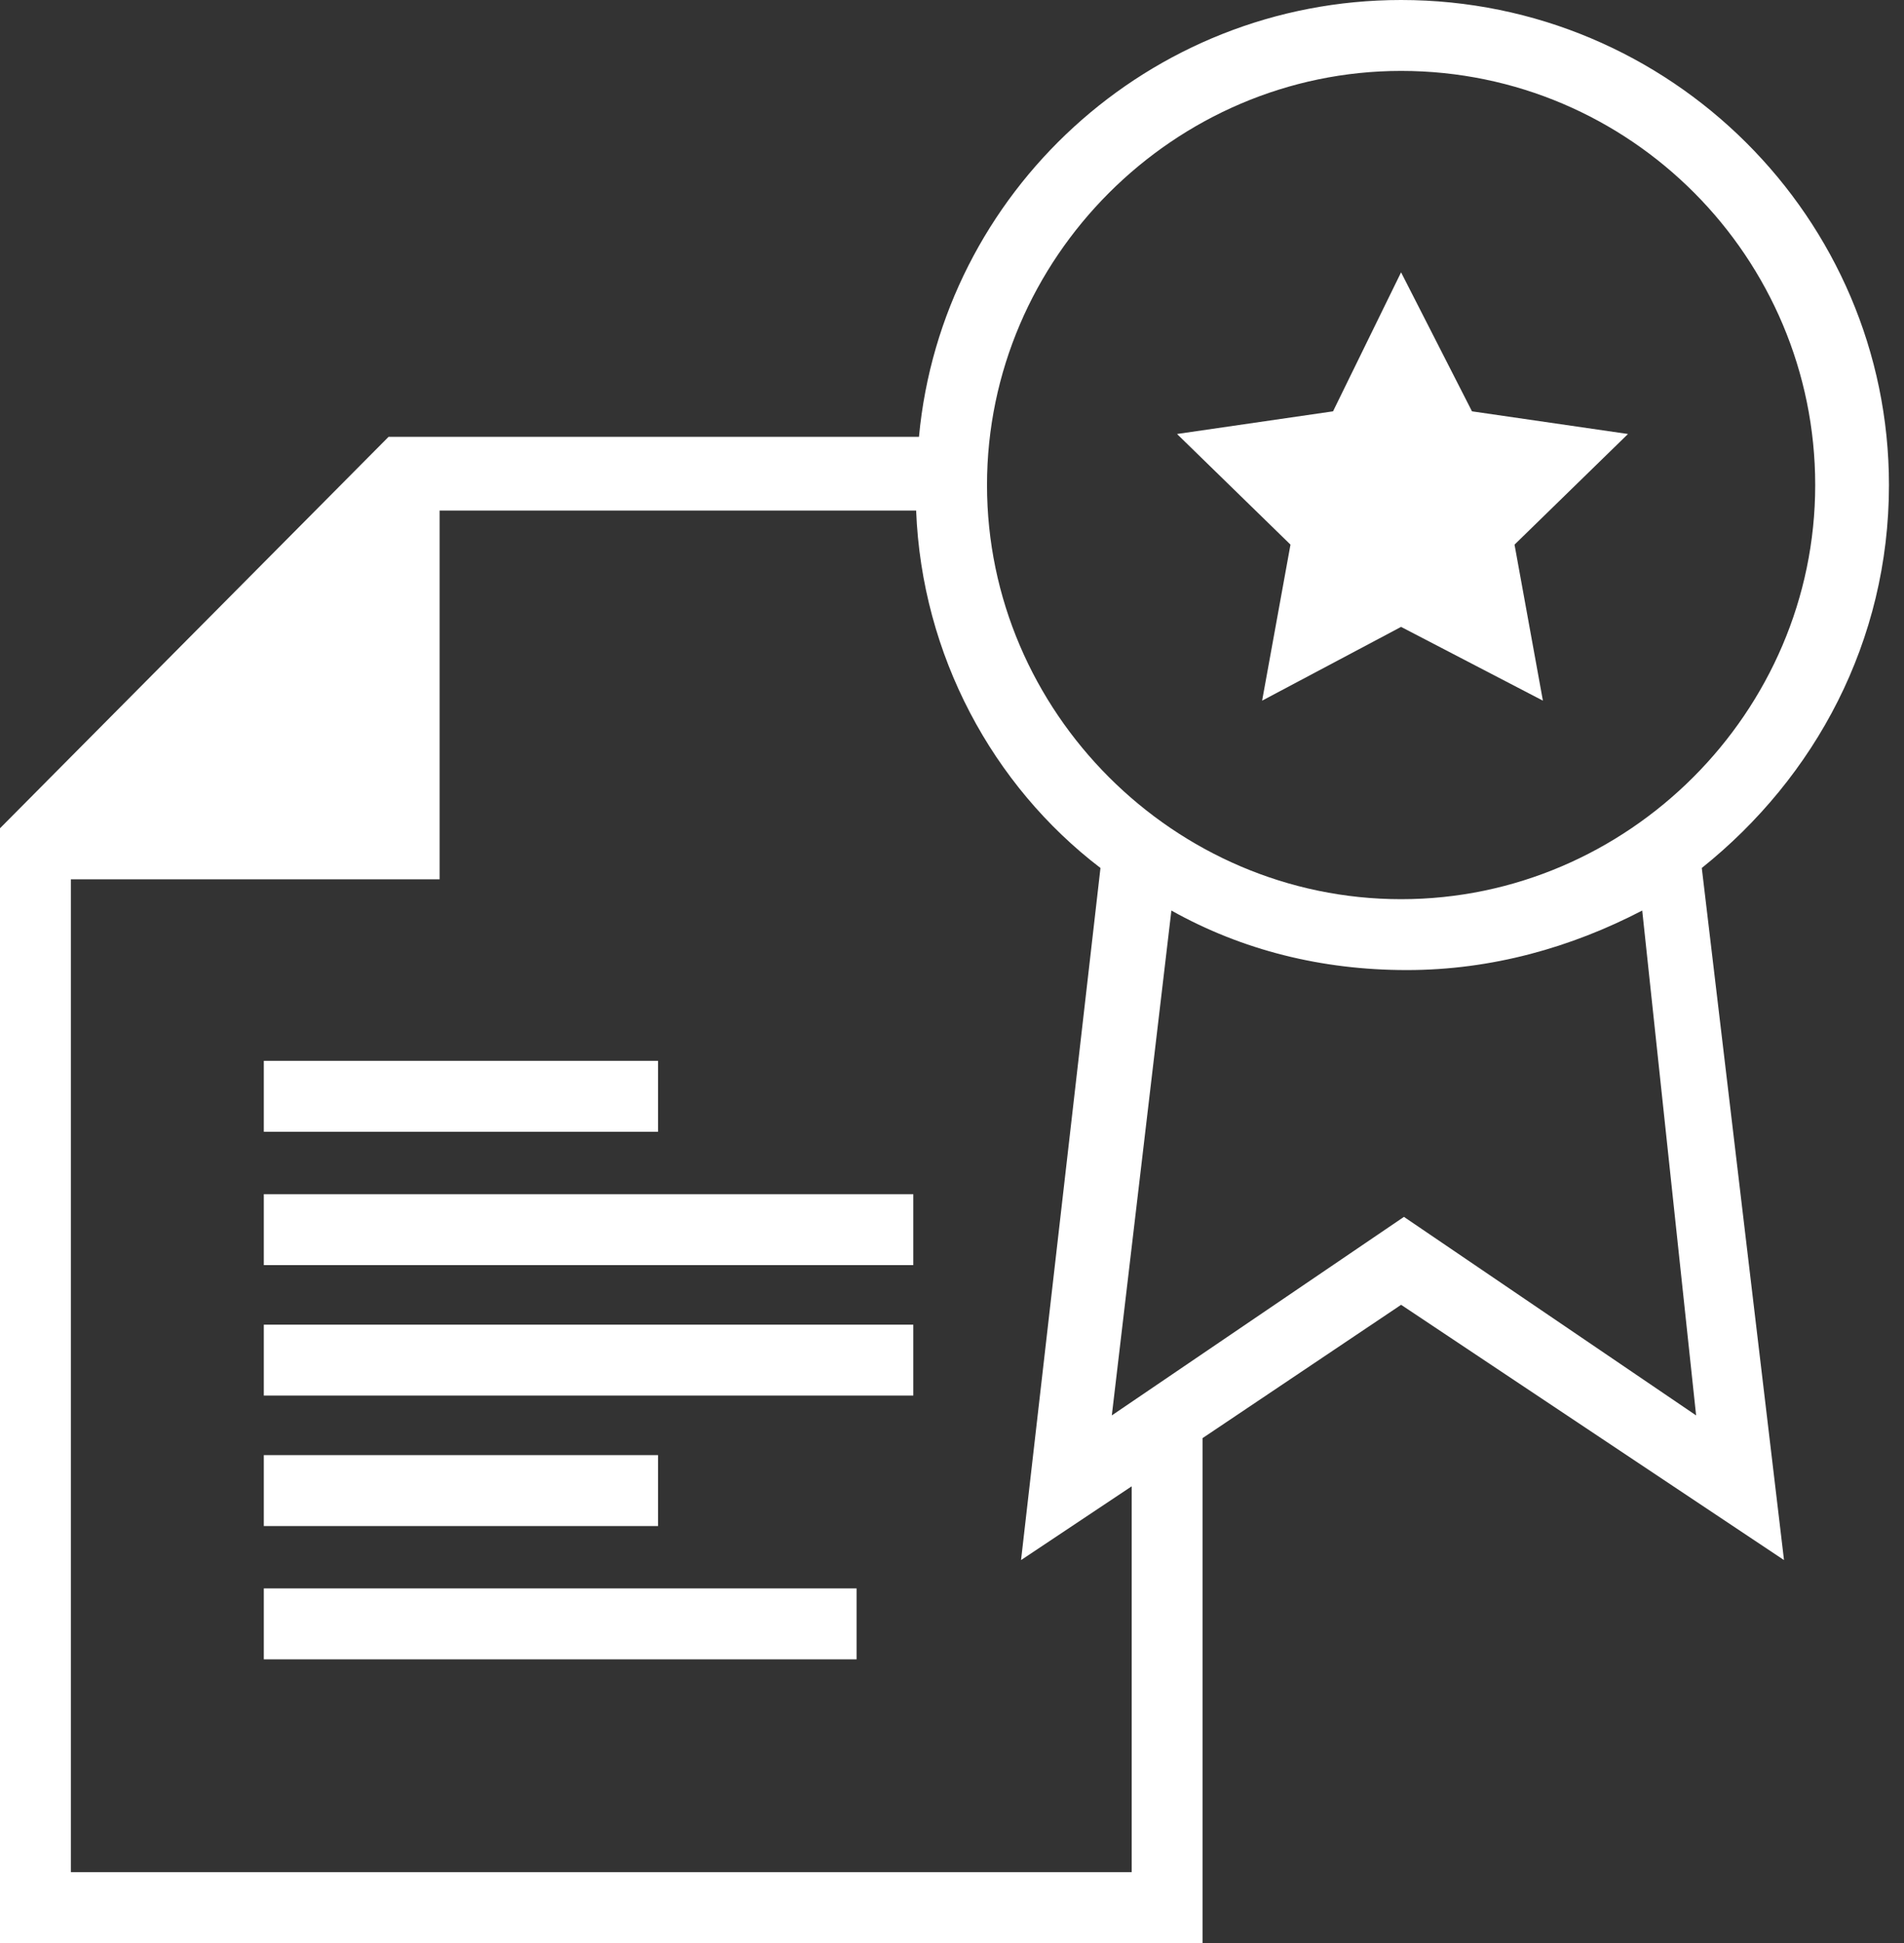 <svg width="49" height="50" viewBox="0 0 49 50" fill="none" xmlns="http://www.w3.org/2000/svg">
<rect x="0" y="0" width="49" height="50" fill="#333333" stroke="none"/>
<path d="M48.613 12.482C48.613 5.62 42.993 0 36.058 0C29.562 0 24.234 4.963 23.65 11.241H10L0 21.314V50H30.949V37.007L36.058 33.577L45.912 40.146L43.796 22.336C46.715 20 48.613 16.496 48.613 12.482ZM36.058 1.825C41.971 1.825 46.715 6.642 46.715 12.482C46.715 18.321 41.898 23.139 36.058 23.139C30.219 23.139 25.401 18.321 25.401 12.482C25.401 6.642 30.219 1.825 36.058 1.825ZM29.124 48.175H1.825V22.628H11.314V13.139H23.577C23.723 16.861 25.547 20.219 28.321 22.336L26.277 40.146L29.124 38.248V48.175ZM43.65 36.423L36.131 31.314L28.613 36.423L30.146 23.431C31.971 24.453 34.015 24.963 36.204 24.963C38.394 24.963 40.438 24.38 42.263 23.431L43.65 36.423Z" fill="white"/>
<path d="M32.481 18.03L36.057 16.132L39.707 18.03L38.977 14.015L41.897 11.168L37.882 10.585L36.057 7.008L34.306 10.585L30.291 11.168L33.211 14.015L32.481 18.03Z" fill="white"/>
<path d="M16.935 27.299H6.789V29.124H16.935V27.299Z" fill="white"/>
<path d="M23.504 30.73H6.789V32.555H23.504V30.73Z" fill="white"/>
<path d="M23.504 34.088H6.789V35.913H23.504V34.088Z" fill="white"/>
<path d="M16.935 37.445H6.789V39.27H16.935V37.445Z" fill="white"/>
<path d="M22.044 40.875H6.789V42.7H22.044V40.875Z" fill="white"/>
</svg>
